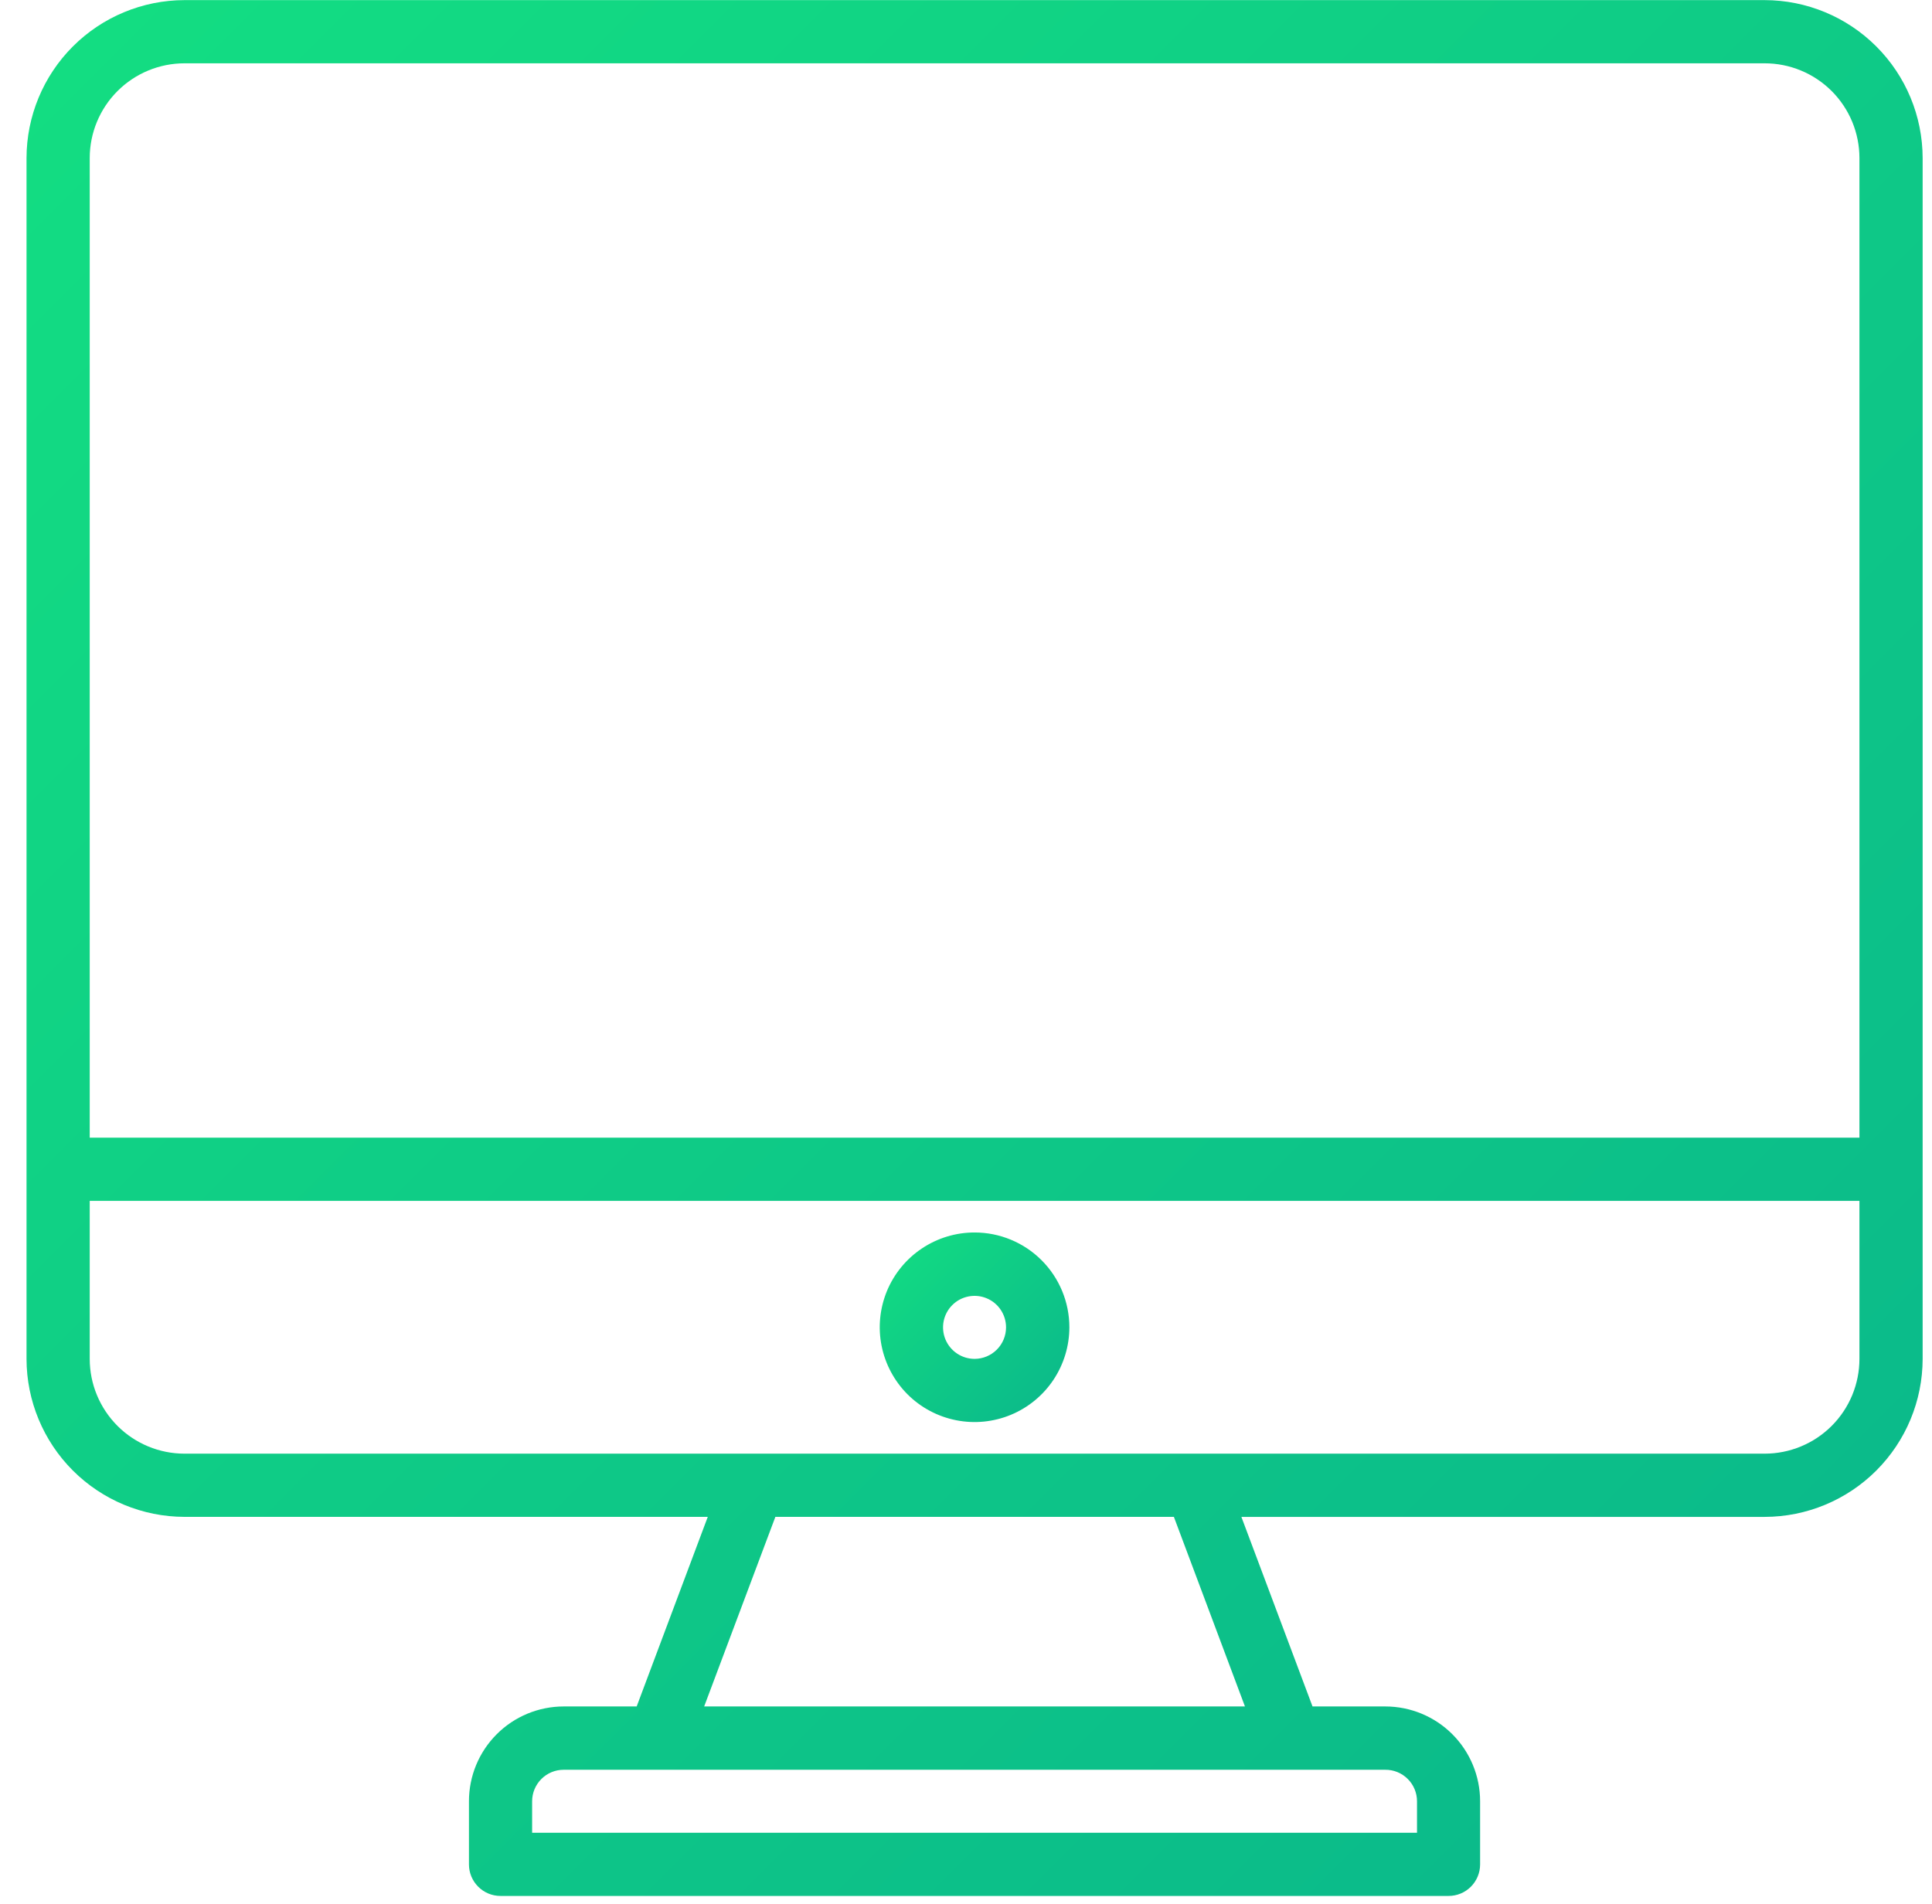 <svg width="70" height="69" viewBox="0 0 70 69" fill="none" xmlns="http://www.w3.org/2000/svg">
<path d="M63.936 0.004H6.686C5.168 0.006 3.713 0.61 2.64 1.683C1.567 2.756 0.963 4.211 0.961 5.729V49.239C0.963 50.757 1.567 52.212 2.64 53.285C3.713 54.358 5.168 54.962 6.686 54.964H25.644L23.068 61.834H20.426C19.515 61.834 18.642 62.195 17.997 62.84C17.353 63.484 16.991 64.357 16.991 65.268V67.558C16.991 67.861 17.112 68.151 17.326 68.365C17.54 68.58 17.83 68.7 18.133 68.7H52.486C52.788 68.7 53.079 68.58 53.293 68.365C53.507 68.151 53.627 67.861 53.627 67.558V65.269C53.627 64.358 53.265 63.485 52.621 62.84C51.977 62.196 51.103 61.834 50.192 61.834H47.555L44.978 54.965H63.936C65.454 54.963 66.909 54.359 67.982 53.286C69.056 52.212 69.659 50.757 69.661 49.24V5.729C69.659 4.211 69.056 2.756 67.982 1.683C66.909 0.61 65.454 0.006 63.936 0.004ZM6.686 2.294H63.935C64.386 2.294 64.833 2.382 65.25 2.555C65.667 2.727 66.045 2.98 66.365 3.299C66.684 3.618 66.937 3.997 67.11 4.414C67.282 4.831 67.371 5.278 67.371 5.729V41.224H3.251V5.729C3.251 4.818 3.613 3.944 4.257 3.3C4.901 2.656 5.775 2.294 6.686 2.294ZM51.341 65.269V66.411H19.28V65.269C19.28 64.966 19.401 64.676 19.615 64.462C19.829 64.248 20.119 64.128 20.422 64.128H50.188C50.339 64.126 50.488 64.155 50.628 64.211C50.768 64.268 50.895 64.352 51.002 64.458C51.11 64.564 51.195 64.691 51.253 64.83C51.311 64.969 51.341 65.118 51.341 65.269ZM45.107 61.834H25.513L28.093 54.964H42.532L45.107 61.834ZM63.936 52.674H6.686C5.775 52.674 4.901 52.312 4.257 51.668C3.613 51.023 3.251 50.15 3.251 49.239V43.514H67.371V49.239C67.371 49.69 67.282 50.136 67.11 50.553C66.937 50.97 66.684 51.349 66.365 51.668C66.046 51.987 65.668 52.24 65.251 52.412C64.834 52.585 64.387 52.674 63.936 52.674Z" fill="url(#paint0_linear_329_1045)"/>
<path d="M35.31 44.659C34.631 44.659 33.967 44.86 33.402 45.238C32.837 45.615 32.397 46.151 32.136 46.779C31.877 47.407 31.808 48.097 31.941 48.764C32.074 49.43 32.401 50.042 32.881 50.523C33.361 51.003 33.974 51.33 34.64 51.462C35.306 51.595 35.997 51.527 36.624 51.267C37.252 51.007 37.788 50.567 38.166 50.002C38.543 49.437 38.745 48.773 38.745 48.094C38.745 47.183 38.383 46.309 37.739 45.665C37.095 45.021 36.221 44.659 35.31 44.659ZM35.31 49.239C35.084 49.239 34.864 49.172 34.676 49.046C34.488 48.921 34.342 48.742 34.255 48.534C34.169 48.325 34.146 48.096 34.19 47.874C34.234 47.653 34.343 47.45 34.503 47.29C34.662 47.13 34.866 47.022 35.087 46.978C35.309 46.934 35.538 46.956 35.747 47.043C35.955 47.129 36.134 47.275 36.259 47.463C36.384 47.651 36.451 47.871 36.451 48.097C36.451 48.4 36.331 48.69 36.117 48.904C35.903 49.118 35.613 49.239 35.31 49.239Z" fill="url(#paint1_linear_329_1045)"/>
<defs>
<linearGradient id="paint0_linear_329_1045" x1="0.961" y1="0.004" x2="69.657" y2="68.704" gradientUnits="userSpaceOnUse">
<stop stop-color="#13DE82"/>
<stop offset="1" stop-color="#0AB68B"/>
</linearGradient>
<linearGradient id="paint1_linear_329_1045" x1="31.875" y1="44.659" x2="38.745" y2="51.529" gradientUnits="userSpaceOnUse">
<stop stop-color="#13DE82"/>
<stop offset="1" stop-color="#0AB68B"/>
</linearGradient>
</defs>
</svg>
